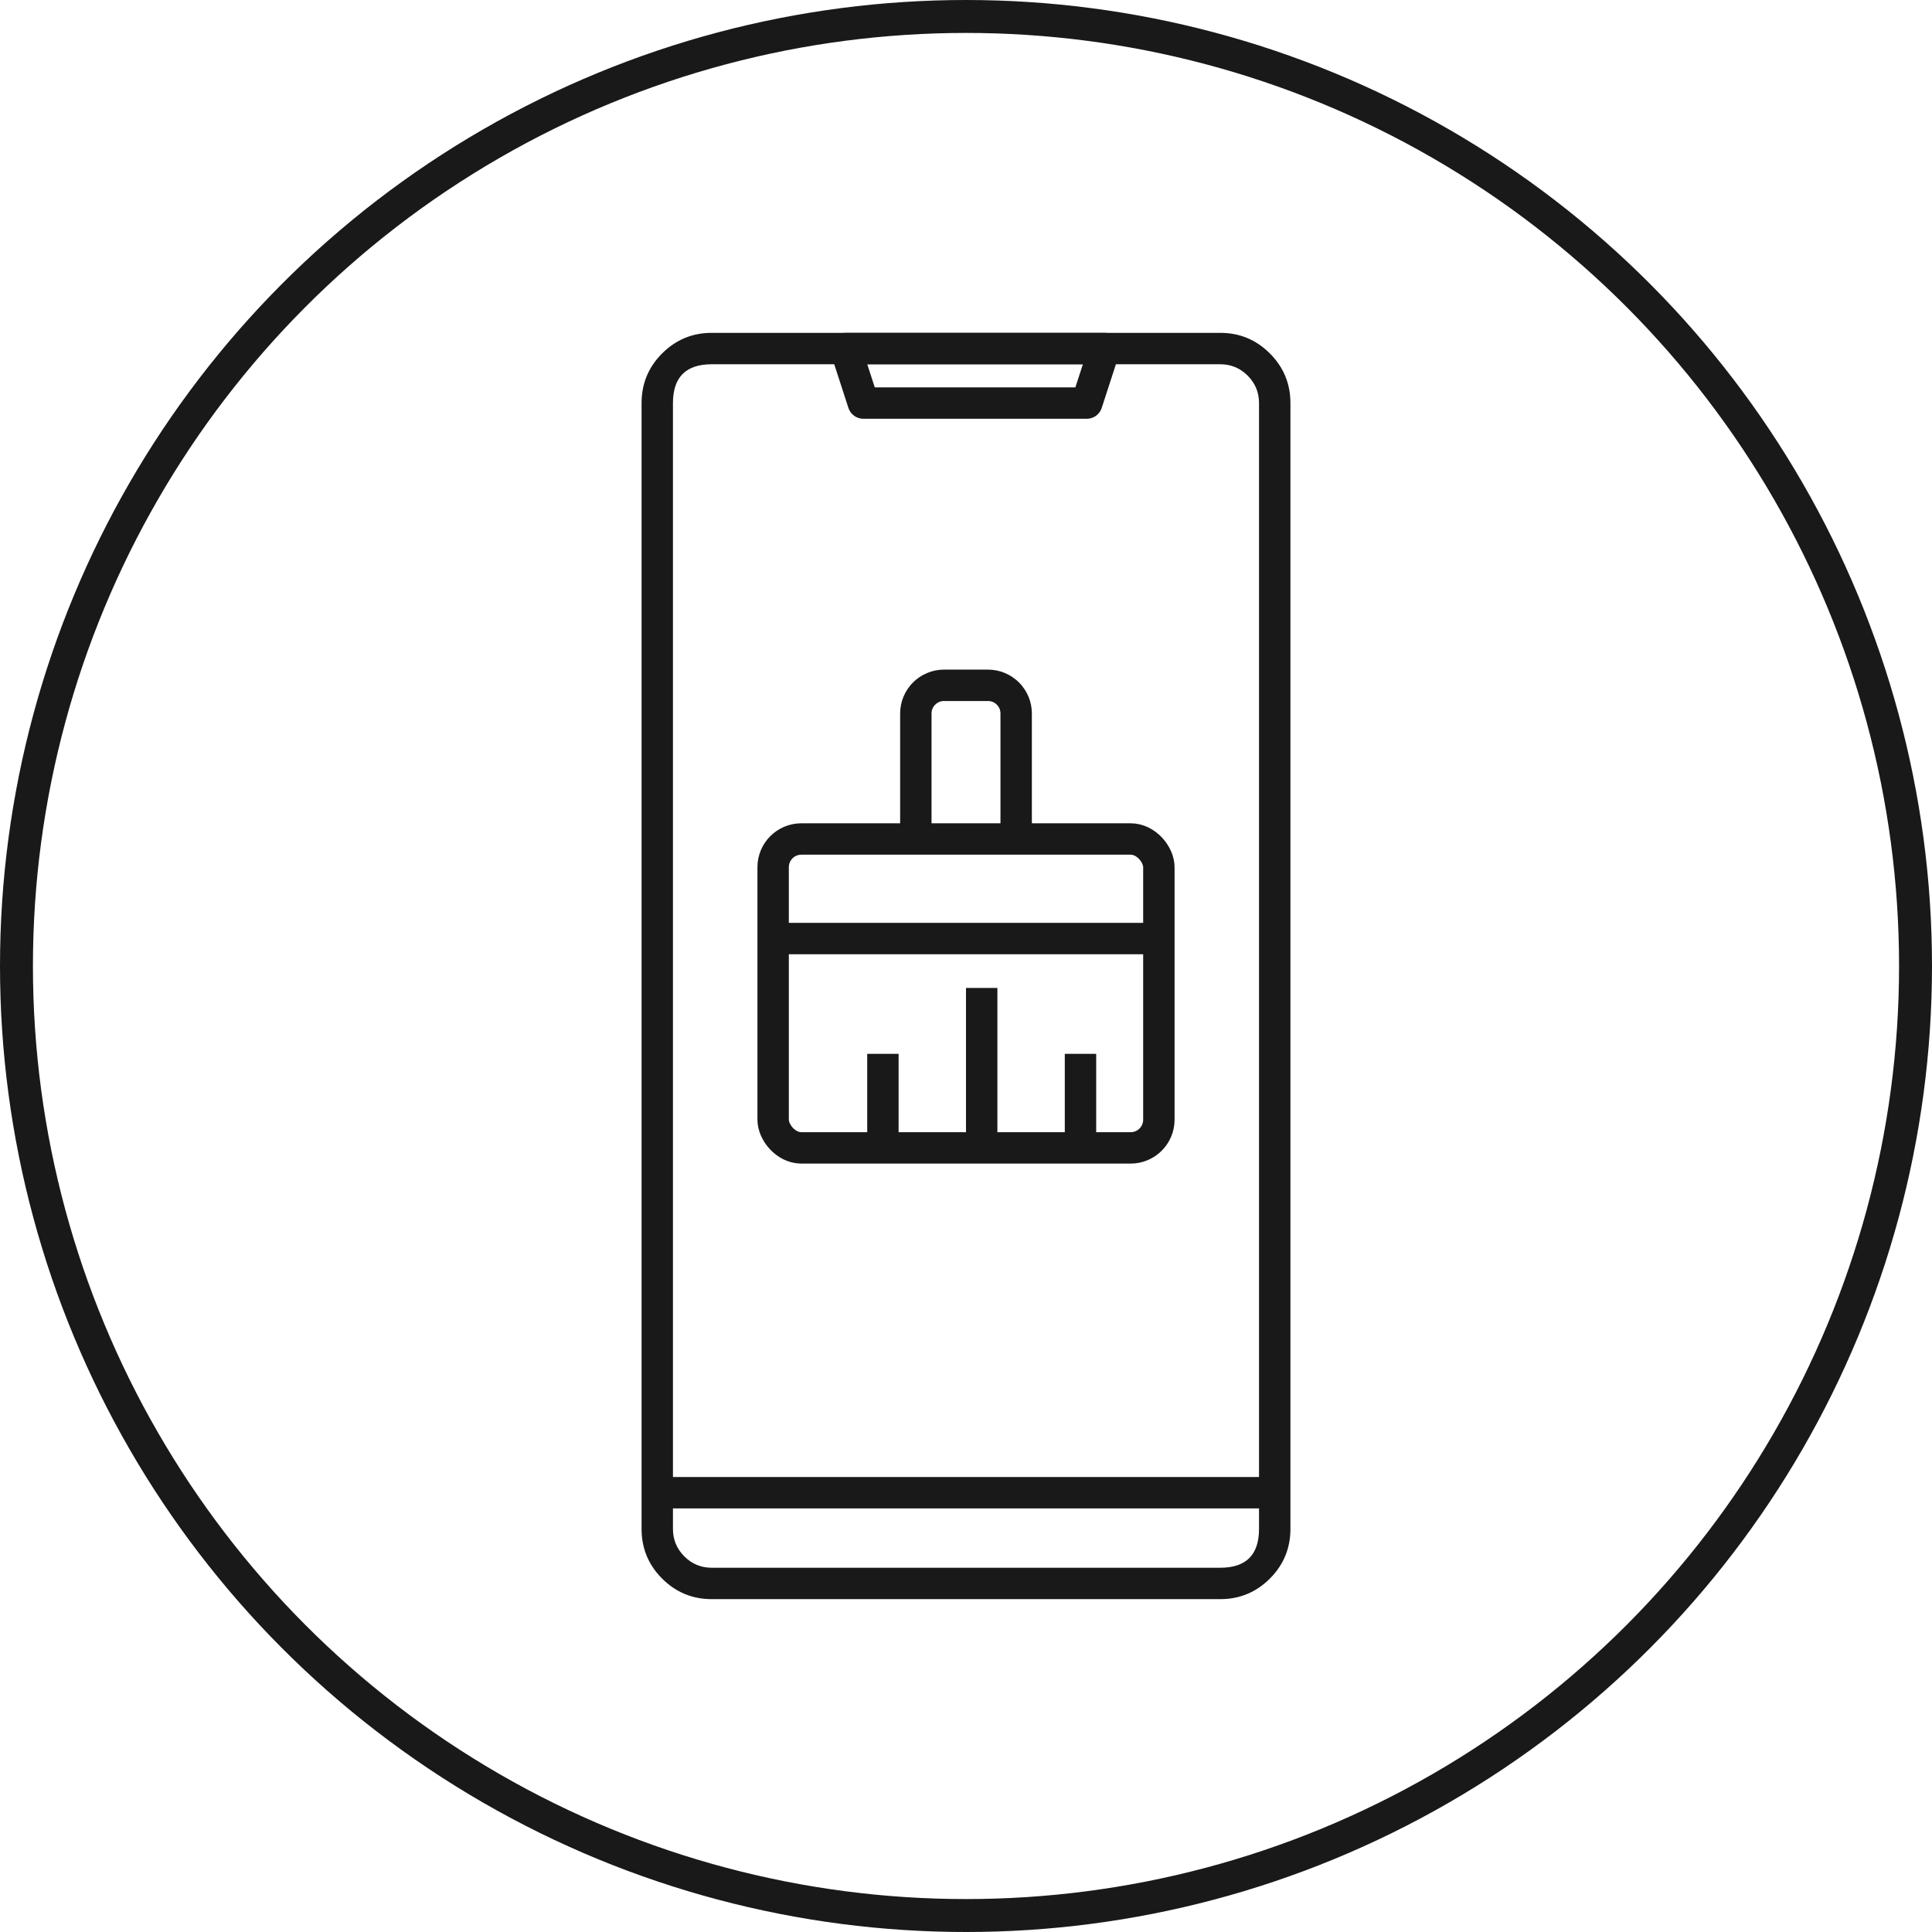 <svg xmlns="http://www.w3.org/2000/svg" xmlns:xlink="http://www.w3.org/1999/xlink" fill="none" version="1.1" width="88" height="88" viewBox="0 0 88 88"><defs><clipPath id="master_svg0_62_2328"><rect x="0" y="0" width="88" height="88" rx="0"/></clipPath></defs><g clip-path="url(#master_svg0_62_2328)"><g><g><path d="M30.159,16.098Q29.223,17.035,29.223,18.359L29.223,69.641Q29.223,70.966,30.159,71.903Q31.096,72.839,32.421,72.839L55.578,72.839Q56.903,72.839,57.84,71.903Q58.777,70.966,58.777,69.641L58.777,18.359Q58.777,17.035,57.84,16.098Q56.903,15.161,55.578,15.161L32.421,15.161Q31.096,15.161,30.159,16.098ZM30.652,69.641L30.652,18.359Q30.652,16.591,32.421,16.591L55.578,16.591Q56.311,16.591,56.829,17.109Q57.347,17.627,57.347,18.359L57.347,69.641Q57.347,70.525,56.905,70.967Q56.462,71.409,55.578,71.409L32.421,71.409Q31.688,71.409,31.17,70.891Q30.652,70.373,30.652,69.641Z" fill-rule="evenodd" fill="#191919" fill-opacity="1"/></g><g><path d="M39.324,19.074L49.502,19.074Q49.558,19.074,49.614,19.066Q49.669,19.057,49.723,19.039Q49.776,19.022,49.827,18.996Q49.877,18.971,49.922,18.938Q49.968,18.905,50.008,18.865Q50.047,18.825,50.08,18.78Q50.113,18.734,50.139,18.684Q50.165,18.634,50.182,18.58L50.989,16.097Q51.023,15.989,51.023,15.876Q51.023,15.806,51.01,15.736Q50.996,15.667,50.969,15.602Q50.942,15.537,50.903,15.479Q50.864,15.42,50.814,15.37Q50.764,15.321,50.706,15.281Q50.647,15.242,50.582,15.215Q50.517,15.188,50.448,15.175Q50.379,15.161,50.308,15.161L38.518,15.161Q38.404,15.161,38.297,15.196Q38.23,15.218,38.168,15.252Q38.107,15.286,38.053,15.332Q38,15.378,37.956,15.433Q37.913,15.489,37.881,15.551Q37.849,15.614,37.829,15.682Q37.81,15.75,37.805,15.82Q37.799,15.89,37.808,15.96Q37.816,16.03,37.838,16.097L38.644,18.58Q38.661,18.634,38.687,18.684Q38.713,18.734,38.746,18.78Q38.779,18.825,38.818,18.865Q38.858,18.905,38.904,18.938Q38.949,18.971,38.999,18.996Q39.05,19.022,39.103,19.039Q39.157,19.057,39.212,19.066Q39.268,19.074,39.324,19.074ZM48.982,17.644L39.844,17.644L39.502,16.591L49.324,16.591L48.982,17.644Z" fill-rule="evenodd" fill="#191919" fill-opacity="1"/></g><g><path d="M58.062,68.706L29.938,68.706L29.938,67.276L58.062,67.276L58.062,68.706Z" fill-rule="evenodd" fill="#191919" fill-opacity="1"/></g></g><g><ellipse cx="44" cy="44" rx="43.25" ry="43.25" fill-opacity="0" stroke-opacity="1" stroke="#191919" fill="none" stroke-width="1.5"/></g><g><rect x="35.215" y="38.215" width="17.57" height="14.07" rx="1.285" fill-opacity="0" stroke-opacity="1" stroke="#191919" fill="none" stroke-width="1.43"/></g><g><path d="M53.25,43.465L34.75,43.465L34.75,42.035L53.25,42.035L53.25,43.465Z" fill-rule="evenodd" fill="#191919" fill-opacity="1"/></g><g><path d="M41,38L41,32.5Q41,32.402,41.01,32.304Q41.019,32.206,41.038,32.11Q41.058,32.013,41.086,31.919Q41.115,31.825,41.152,31.735Q41.19,31.644,41.236,31.557Q41.282,31.471,41.337,31.389Q41.392,31.307,41.454,31.231Q41.516,31.155,41.586,31.086Q41.655,31.016,41.731,30.954Q41.807,30.892,41.889,30.837Q41.971,30.782,42.057,30.736Q42.144,30.69,42.235,30.652Q42.325,30.615,42.419,30.586Q42.513,30.558,42.61,30.538Q42.706,30.519,42.804,30.51Q42.902,30.5,43,30.5L45,30.5Q45.098,30.5,45.196,30.51Q45.294,30.519,45.39,30.538Q45.487,30.558,45.581,30.586Q45.675,30.615,45.765,30.652Q45.856,30.69,45.943,30.736Q46.029,30.782,46.111,30.837Q46.193,30.892,46.269,30.954Q46.345,31.016,46.414,31.086Q46.484,31.155,46.546,31.231Q46.608,31.307,46.663,31.389Q46.718,31.471,46.764,31.557Q46.81,31.644,46.848,31.735Q46.885,31.825,46.914,31.919Q46.942,32.013,46.962,32.11Q46.981,32.206,46.99,32.304Q47,32.402,47,32.5L47,38L45.57,38L45.57,32.5Q45.57,32.264,45.403,32.097Q45.236,31.93,45,31.93L43,31.93Q42.764,31.93,42.597,32.097Q42.43,32.264,42.43,32.5L42.43,38L41,38L41,38Z" fill-rule="evenodd" fill="#191919" fill-opacity="1"/></g><g transform="matrix(0,1,-1,0,89,1)"><line x1="44" y1="44.285" x2="51" y2="44.285" fill-opacity="0" stroke-opacity="1" stroke="#191919" fill="none" stroke-width="1.43"/></g><g transform="matrix(0,1,-1,0,87.5,8.5)"><line x1="39.5" y1="47.285" x2="44" y2="47.285" fill-opacity="0" stroke-opacity="1" stroke="#191919" fill="none" stroke-width="1.43"/></g><g transform="matrix(0,1,-1,0,96.5,-0.5)"><line x1="48.5" y1="47.285" x2="53" y2="47.285" fill-opacity="0" stroke-opacity="1" stroke="#191919" fill="none" stroke-width="1.43"/></g></g></svg>